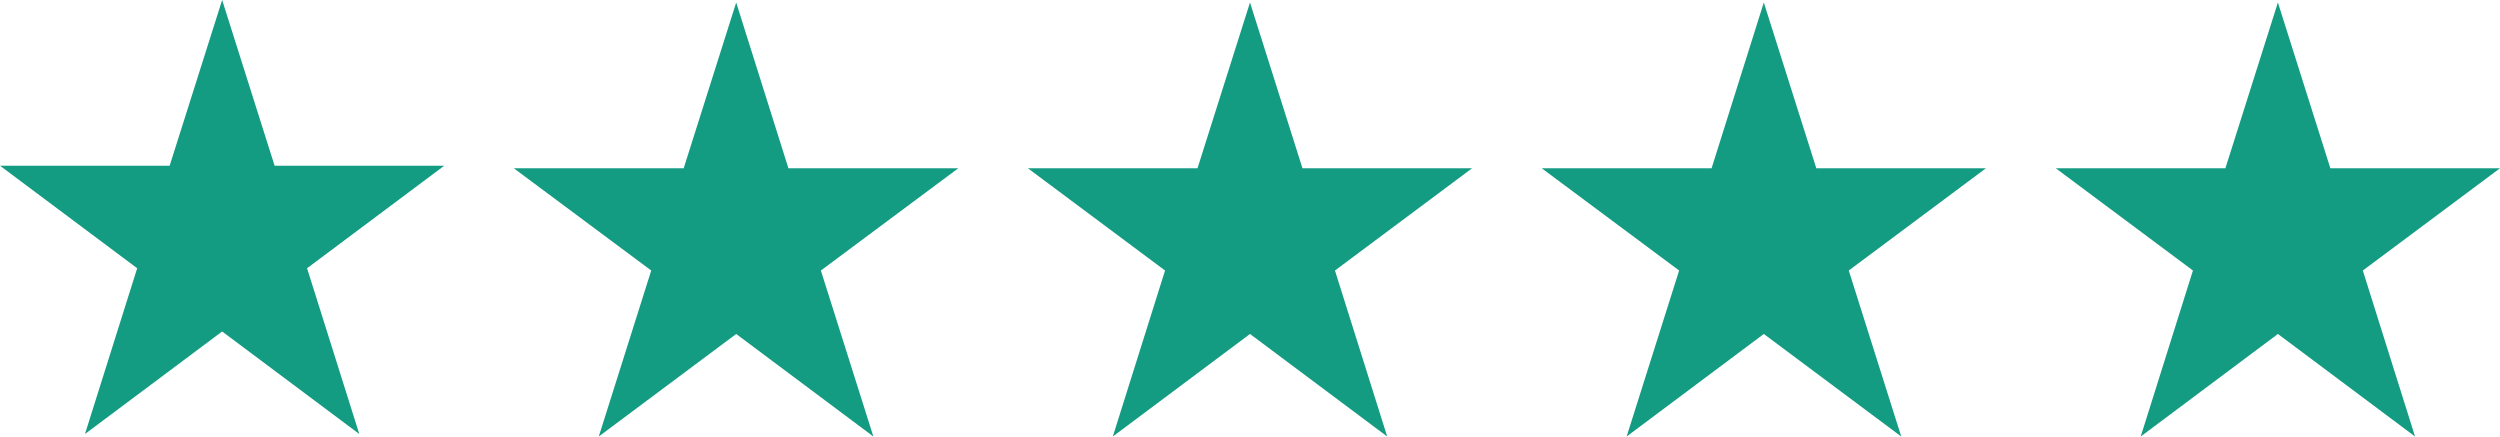 <svg width="63" height="11" viewBox="0 0 63 11" fill="none" xmlns="http://www.w3.org/2000/svg">
<g clip-path="url(#clip0_1377_10357)">
<path d="M5.598 8.353L2.141 10.937L3.457 6.76L0 4.176H4.275L5.598 0L6.92 4.176H11.195L7.738 6.76L9.054 10.937L5.598 8.353Z" fill="#149C83"/>
<path d="M18.552 8.416L15.089 11L16.411 6.817L12.948 4.24H17.229L18.552 0.063L19.868 4.24H24.149L20.686 6.817L22.009 11L18.552 8.416Z" fill="#149C83"/>
<path d="M31.5 8.416L28.043 11L29.359 6.817L25.902 4.24H30.177L31.5 0.063L32.822 4.24H37.097L33.641 6.817L34.957 11L31.5 8.416Z" fill="#149C83"/>
<path d="M44.448 8.416L40.991 11L42.314 6.817L38.851 4.24H43.132L44.448 0.063L45.771 4.24H50.046L46.589 6.817L47.911 11L44.448 8.416Z" fill="#149C83"/>
<path d="M57.403 8.416L53.946 11L55.262 6.817L51.805 4.24H56.08L57.403 0.063L58.725 4.24H63L59.543 6.817L60.859 11L57.403 8.416Z" fill="#149C83"/>
</g>
<defs>
<clipPath id="clip0_1377_10357">
<rect width="63" height="11" fill="white"/>
</clipPath>
</defs>
</svg>
